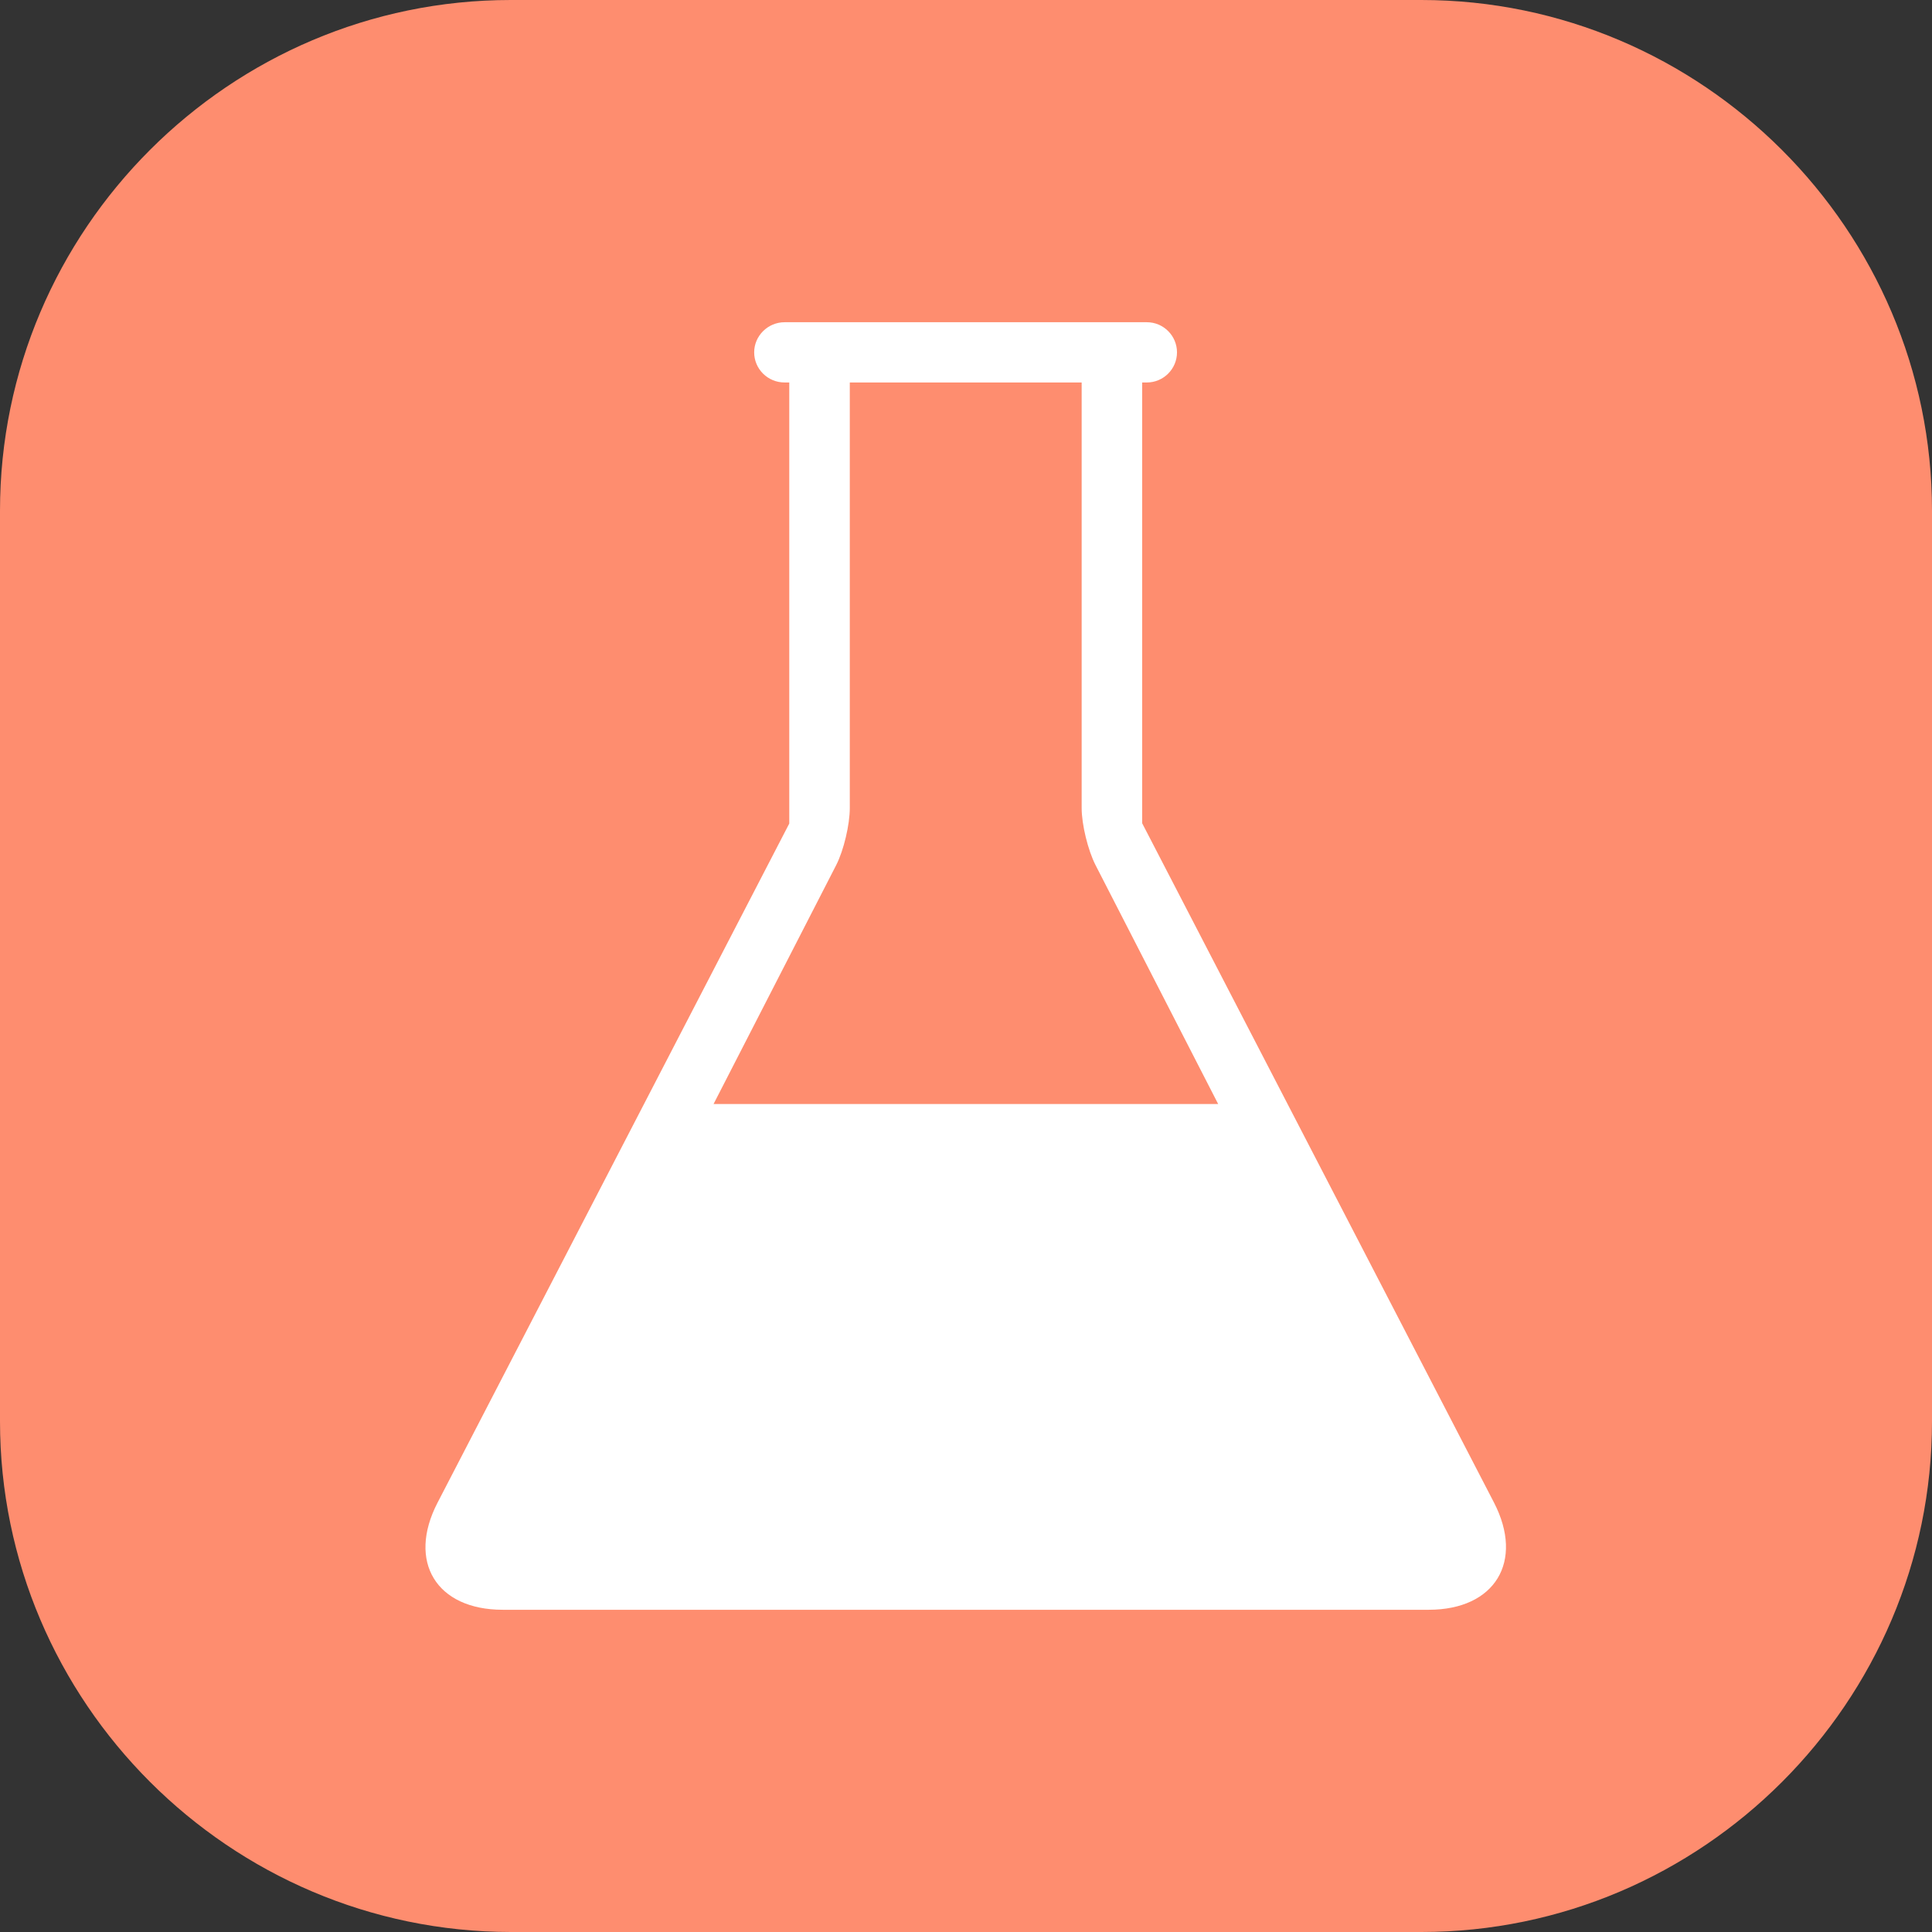 <?xml version="1.0" standalone="no"?><!DOCTYPE svg PUBLIC "-//W3C//DTD SVG 1.1//EN" "http://www.w3.org/Graphics/SVG/1.1/DTD/svg11.dtd"><svg t="1750256368011" class="icon" viewBox="0 0 1024 1024" version="1.1" xmlns="http://www.w3.org/2000/svg" p-id="1845" xmlns:xlink="http://www.w3.org/1999/xlink" width="200" height="200"><rect x="0" y="0" width="1024" height="1024" fill="#333333" stroke="none"/><path d="M0 270.684C0 121.72 121.72 0 270.684 0h482.632c148.818 0 270.684 121.72 270.684 270.684v482.632c0 148.818-121.72 270.684-270.684 270.684H270.684C121.72 1023.854 0 902.134 0 753.316V270.684z" fill="#FE8D6F" p-id="1846"></path><path d="M791.839 796.379L605.377 436.346V202.72h2.49c8.788 0 15.966-7.177 15.966-15.966s-7.177-15.966-15.966-15.966H415.84c-8.788 0-16.112 7.177-16.112 15.966s7.177 15.966 16.112 15.966h2.49V436.493L231.868 796.526c-16.112 31.199-0.586 56.685 34.568 56.685H757.271c35.154 0 50.68-25.633 34.568-56.832zM378.196 585.164l65.034-126.7c3.955-7.763 7.177-21.385 7.177-30.174v-225.57h122.892v225.57c0 8.788 3.369 22.411 7.324 30.174l65.034 126.7H378.196z" fill="#FFFFFF" p-id="1847"></path></svg>